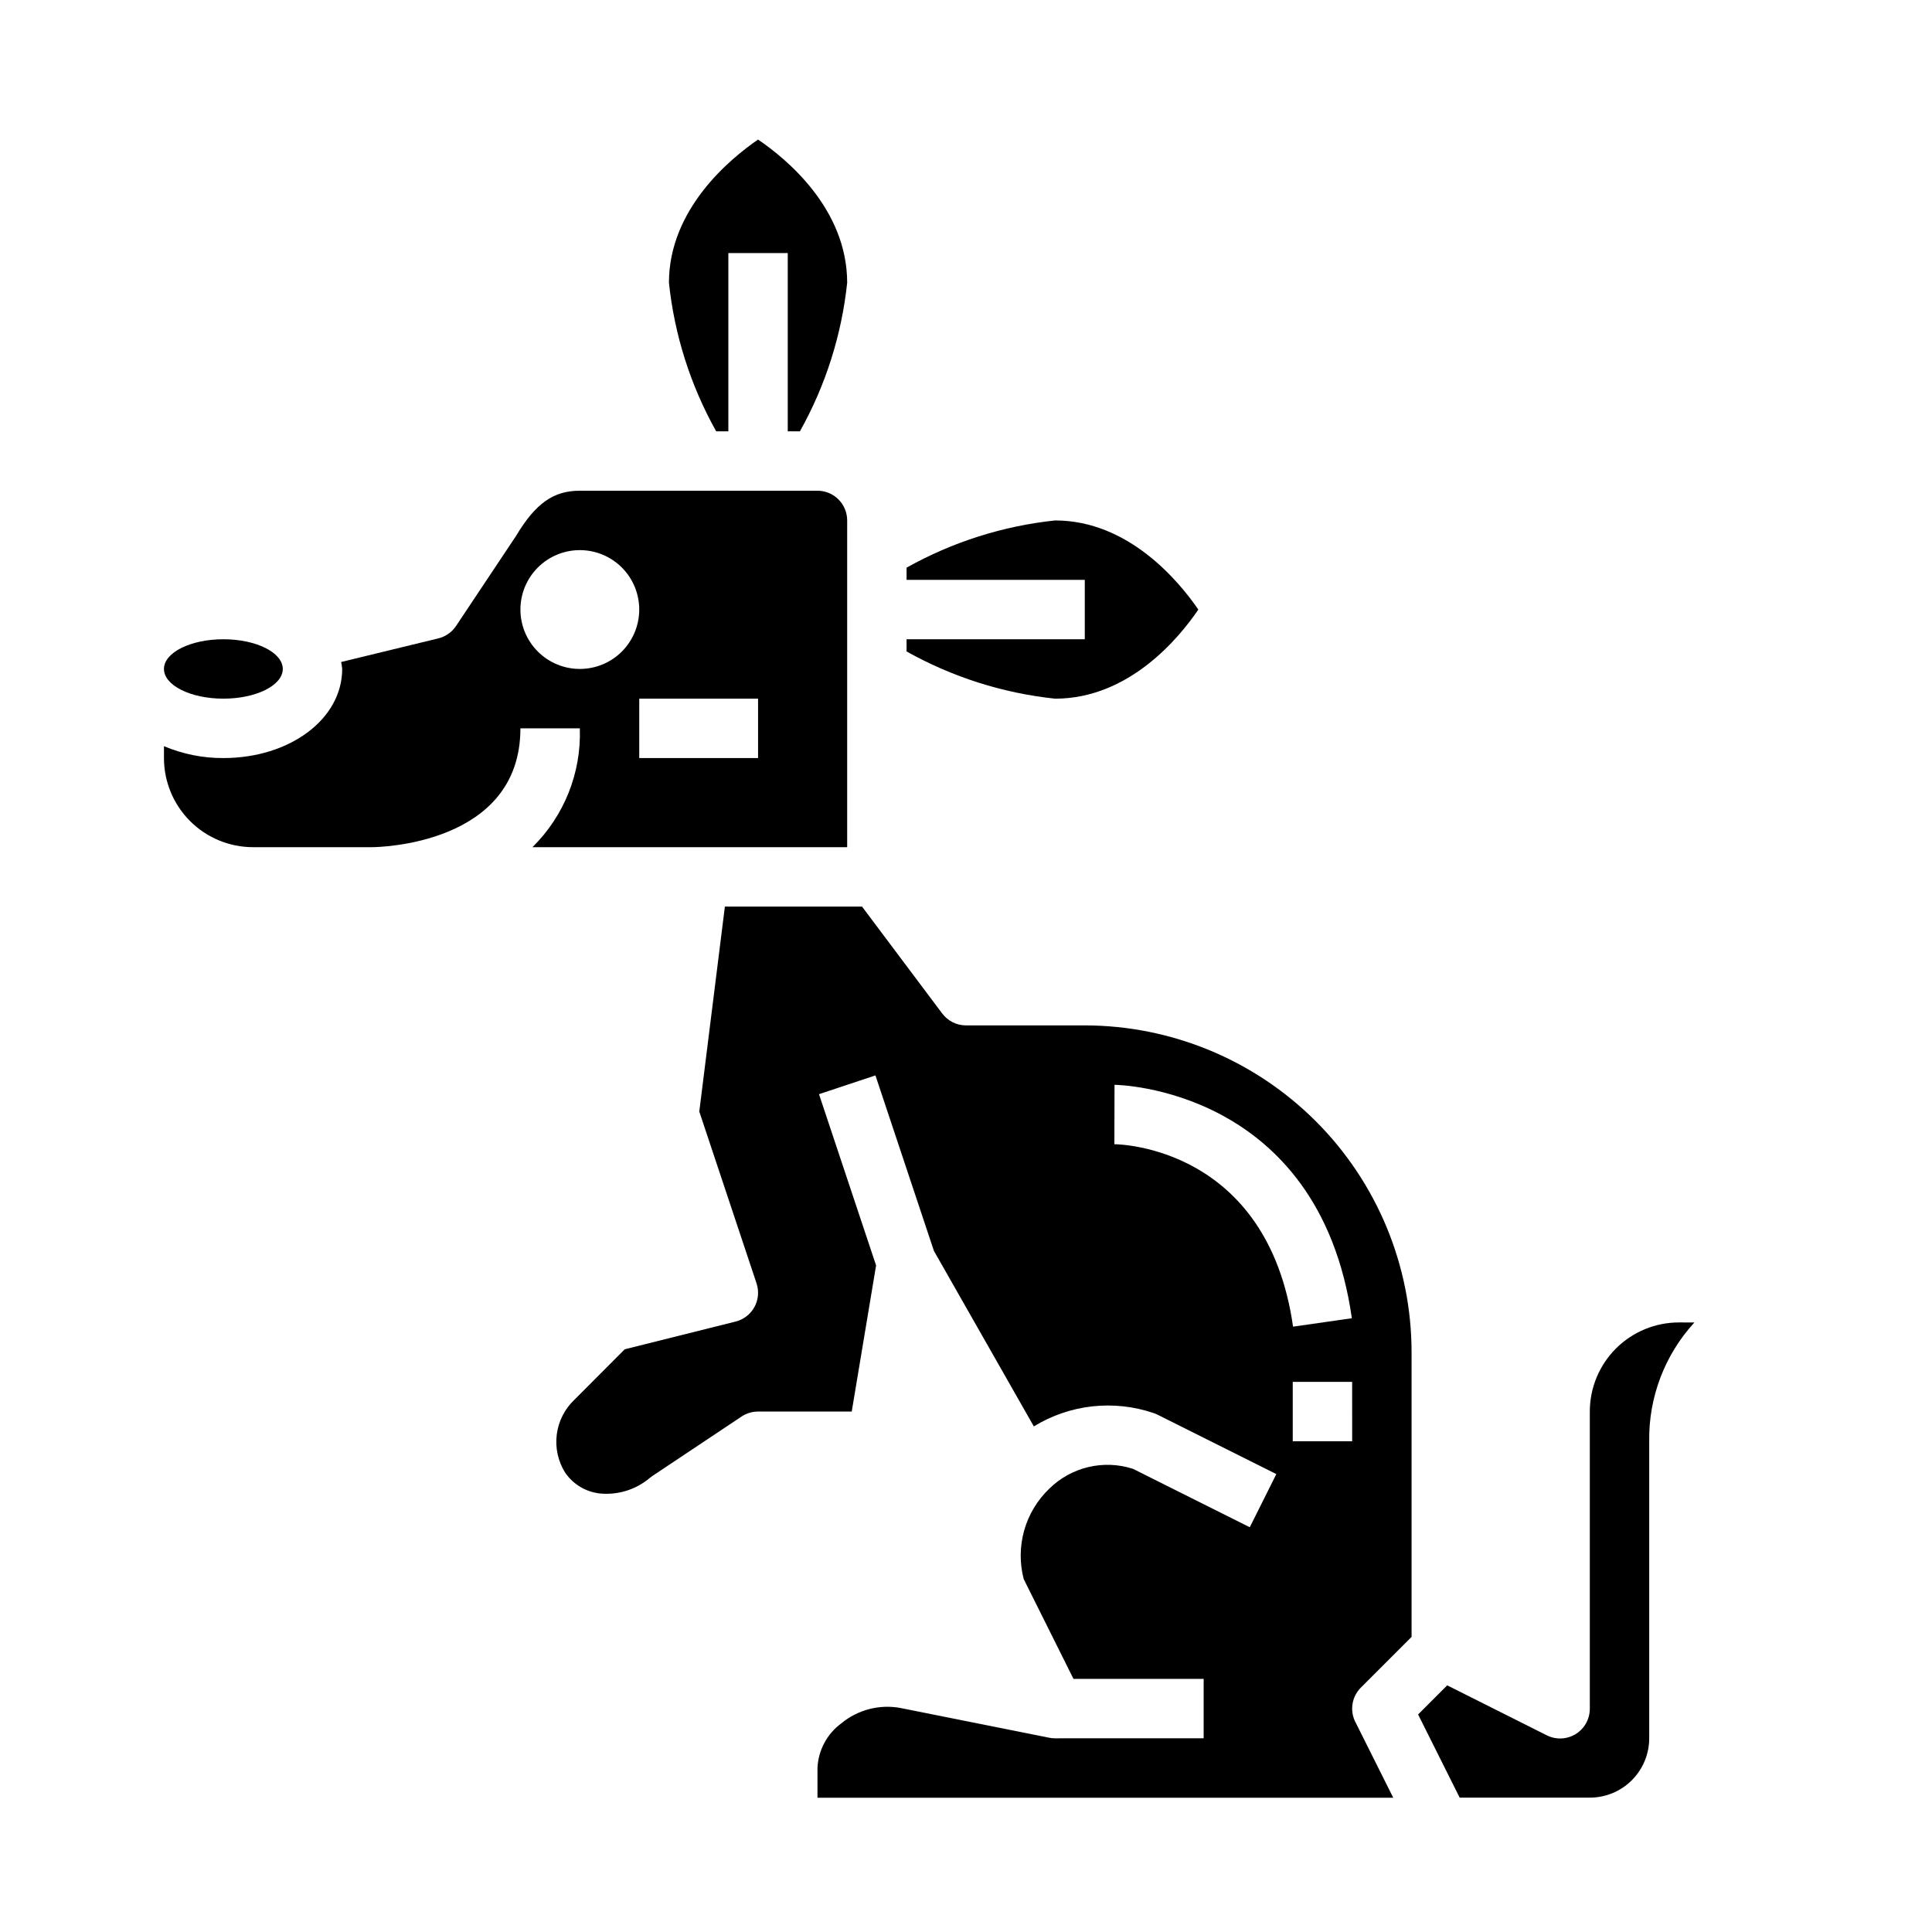 <?xml version="1.0" encoding="UTF-8"?>
<!-- Uploaded to: SVG Repo, www.svgrepo.com, Generator: SVG Repo Mixer Tools -->
<svg fill="#000000" width="800px" height="800px" version="1.1" viewBox="144 144 512 512" xmlns="http://www.w3.org/2000/svg">
 <g>
  <path d="m218.94 321.28c0 4.348-7.047 7.871-15.742 7.871-8.695 0-15.746-3.523-15.746-7.871s7.051-7.871 15.746-7.871c8.695 0 15.742 3.523 15.742 7.871"/>
  <path d="m368.51 368.51v-86.594c0-2.086-0.832-4.09-2.309-5.566-1.477-1.477-3.477-2.305-5.566-2.305h-62.973c-6.992 0-11.723 3.344-16.871 11.926l-15.941 23.93c-1.105 1.652-2.793 2.824-4.723 3.285l-25.719 6.25c0.125 0.609 0.215 1.223 0.277 1.84 0 13.242-13.832 23.617-31.488 23.617-5.41 0.027-10.766-1.043-15.746-3.148v3.148c0 6.262 2.488 12.27 6.918 16.699 4.43 4.43 10.434 6.918 16.699 6.918h31.488c1.574 0 39.359-0.551 39.359-31.488h15.746c0.406 11.789-4.148 23.211-12.559 31.488zm-23.617-23.617h-31.488v-15.746h31.488zm-62.977-39.359c0-4.176 1.66-8.18 4.613-11.133 2.949-2.953 6.957-4.613 11.133-4.613 4.172 0 8.18 1.66 11.133 4.613 2.949 2.953 4.609 6.957 4.609 11.133 0 4.176-1.66 8.18-4.609 11.133-2.953 2.953-6.961 4.609-11.133 4.609-4.176 0-8.184-1.656-11.133-4.609-2.953-2.953-4.613-6.957-4.613-11.133z"/>
  <path d="m461.57 305.54c-5.117-7.453-18.453-23.617-37.957-23.617h-0.004c-13.832 1.461-27.223 5.719-39.359 12.516v3.231h47.23v15.742h-47.23v3.227c12.137 6.797 25.527 11.055 39.359 12.516 19.625 0 32.875-16.121 37.961-23.613z"/>
  <path d="m337.02 258.3v-47.23h15.742v47.23h3.227c6.797-12.137 11.059-25.527 12.52-39.359 0-19.625-16.121-32.875-23.617-37.957-7.453 5.117-23.617 18.453-23.617 37.957 1.461 13.832 5.719 27.223 12.516 39.359z"/>
  <path d="m431.49 415.74h-31.488c-2.481 0-4.812-1.168-6.301-3.148l-21.254-28.34h-36.344l-6.785 54.316 15.176 45.539c0.691 2.082 0.488 4.356-0.566 6.277-1.055 1.922-2.863 3.316-4.992 3.848l-29.379 7.344-13.316 13.352c-2.582 2.441-4.238 5.703-4.691 9.227-0.449 3.523 0.336 7.094 2.219 10.109 2.094 3.055 5.398 5.062 9.078 5.508 4.836 0.508 9.668-0.98 13.379-4.125 0.215-0.18 0.441-0.348 0.672-0.504l23.617-15.742h-0.004c1.301-0.863 2.828-1.324 4.387-1.324h24.82l6.453-38.723-15.129-45.383 14.957-4.977 15.5 46.508 26.48 46.512c9.527-5.844 21.164-7.137 31.742-3.535 0.352 0.117 0.699 0.258 1.031 0.426l31.488 15.742-7.039 14.09-30.953-15.484v0.004c-3.828-1.238-7.926-1.398-11.844-0.465-3.914 0.934-7.5 2.922-10.363 5.754-3.152 3.027-5.438 6.84-6.625 11.047-1.184 4.207-1.227 8.656-0.121 12.883l13.188 26.449h34.496v15.742l-39.363 0.004c-0.527 0.004-1.055-0.047-1.574-0.156l-39.359-7.871v-0.004c-5.594-1.043-11.363 0.449-15.742 4.078-3.781 2.785-6.098 7.133-6.301 11.824v7.871h152.58l-10.051-20.098h-0.004c-1.512-3.031-0.914-6.688 1.48-9.082l13.438-13.438v-75.461c-0.027-22.957-9.156-44.969-25.391-61.203-16.234-16.23-38.242-25.363-61.199-25.391zm70.848 110.21h-15.746v-15.742h15.742zm-15.664-30.371c-6.769-47.398-45.656-48.336-47.352-48.352l0.039-15.738c0.543 0 54.16 0.707 62.898 61.859z"/>
  <path d="m588.93 494.46c-6.262 0-12.27 2.488-16.699 6.918-4.426 4.43-6.914 10.438-6.914 16.699v78.723c0.012 2.734-1.395 5.281-3.715 6.727-2.324 1.445-5.231 1.578-7.676 0.355l-26.398-13.246-7.715 7.715 11.02 22.043 34.484-0.004c4.176 0 8.18-1.656 11.133-4.609 2.949-2.953 4.609-6.957 4.609-11.133v-78.699c-0.176-11.641 4.109-22.906 11.98-31.488z"/>
 </g>
</svg>